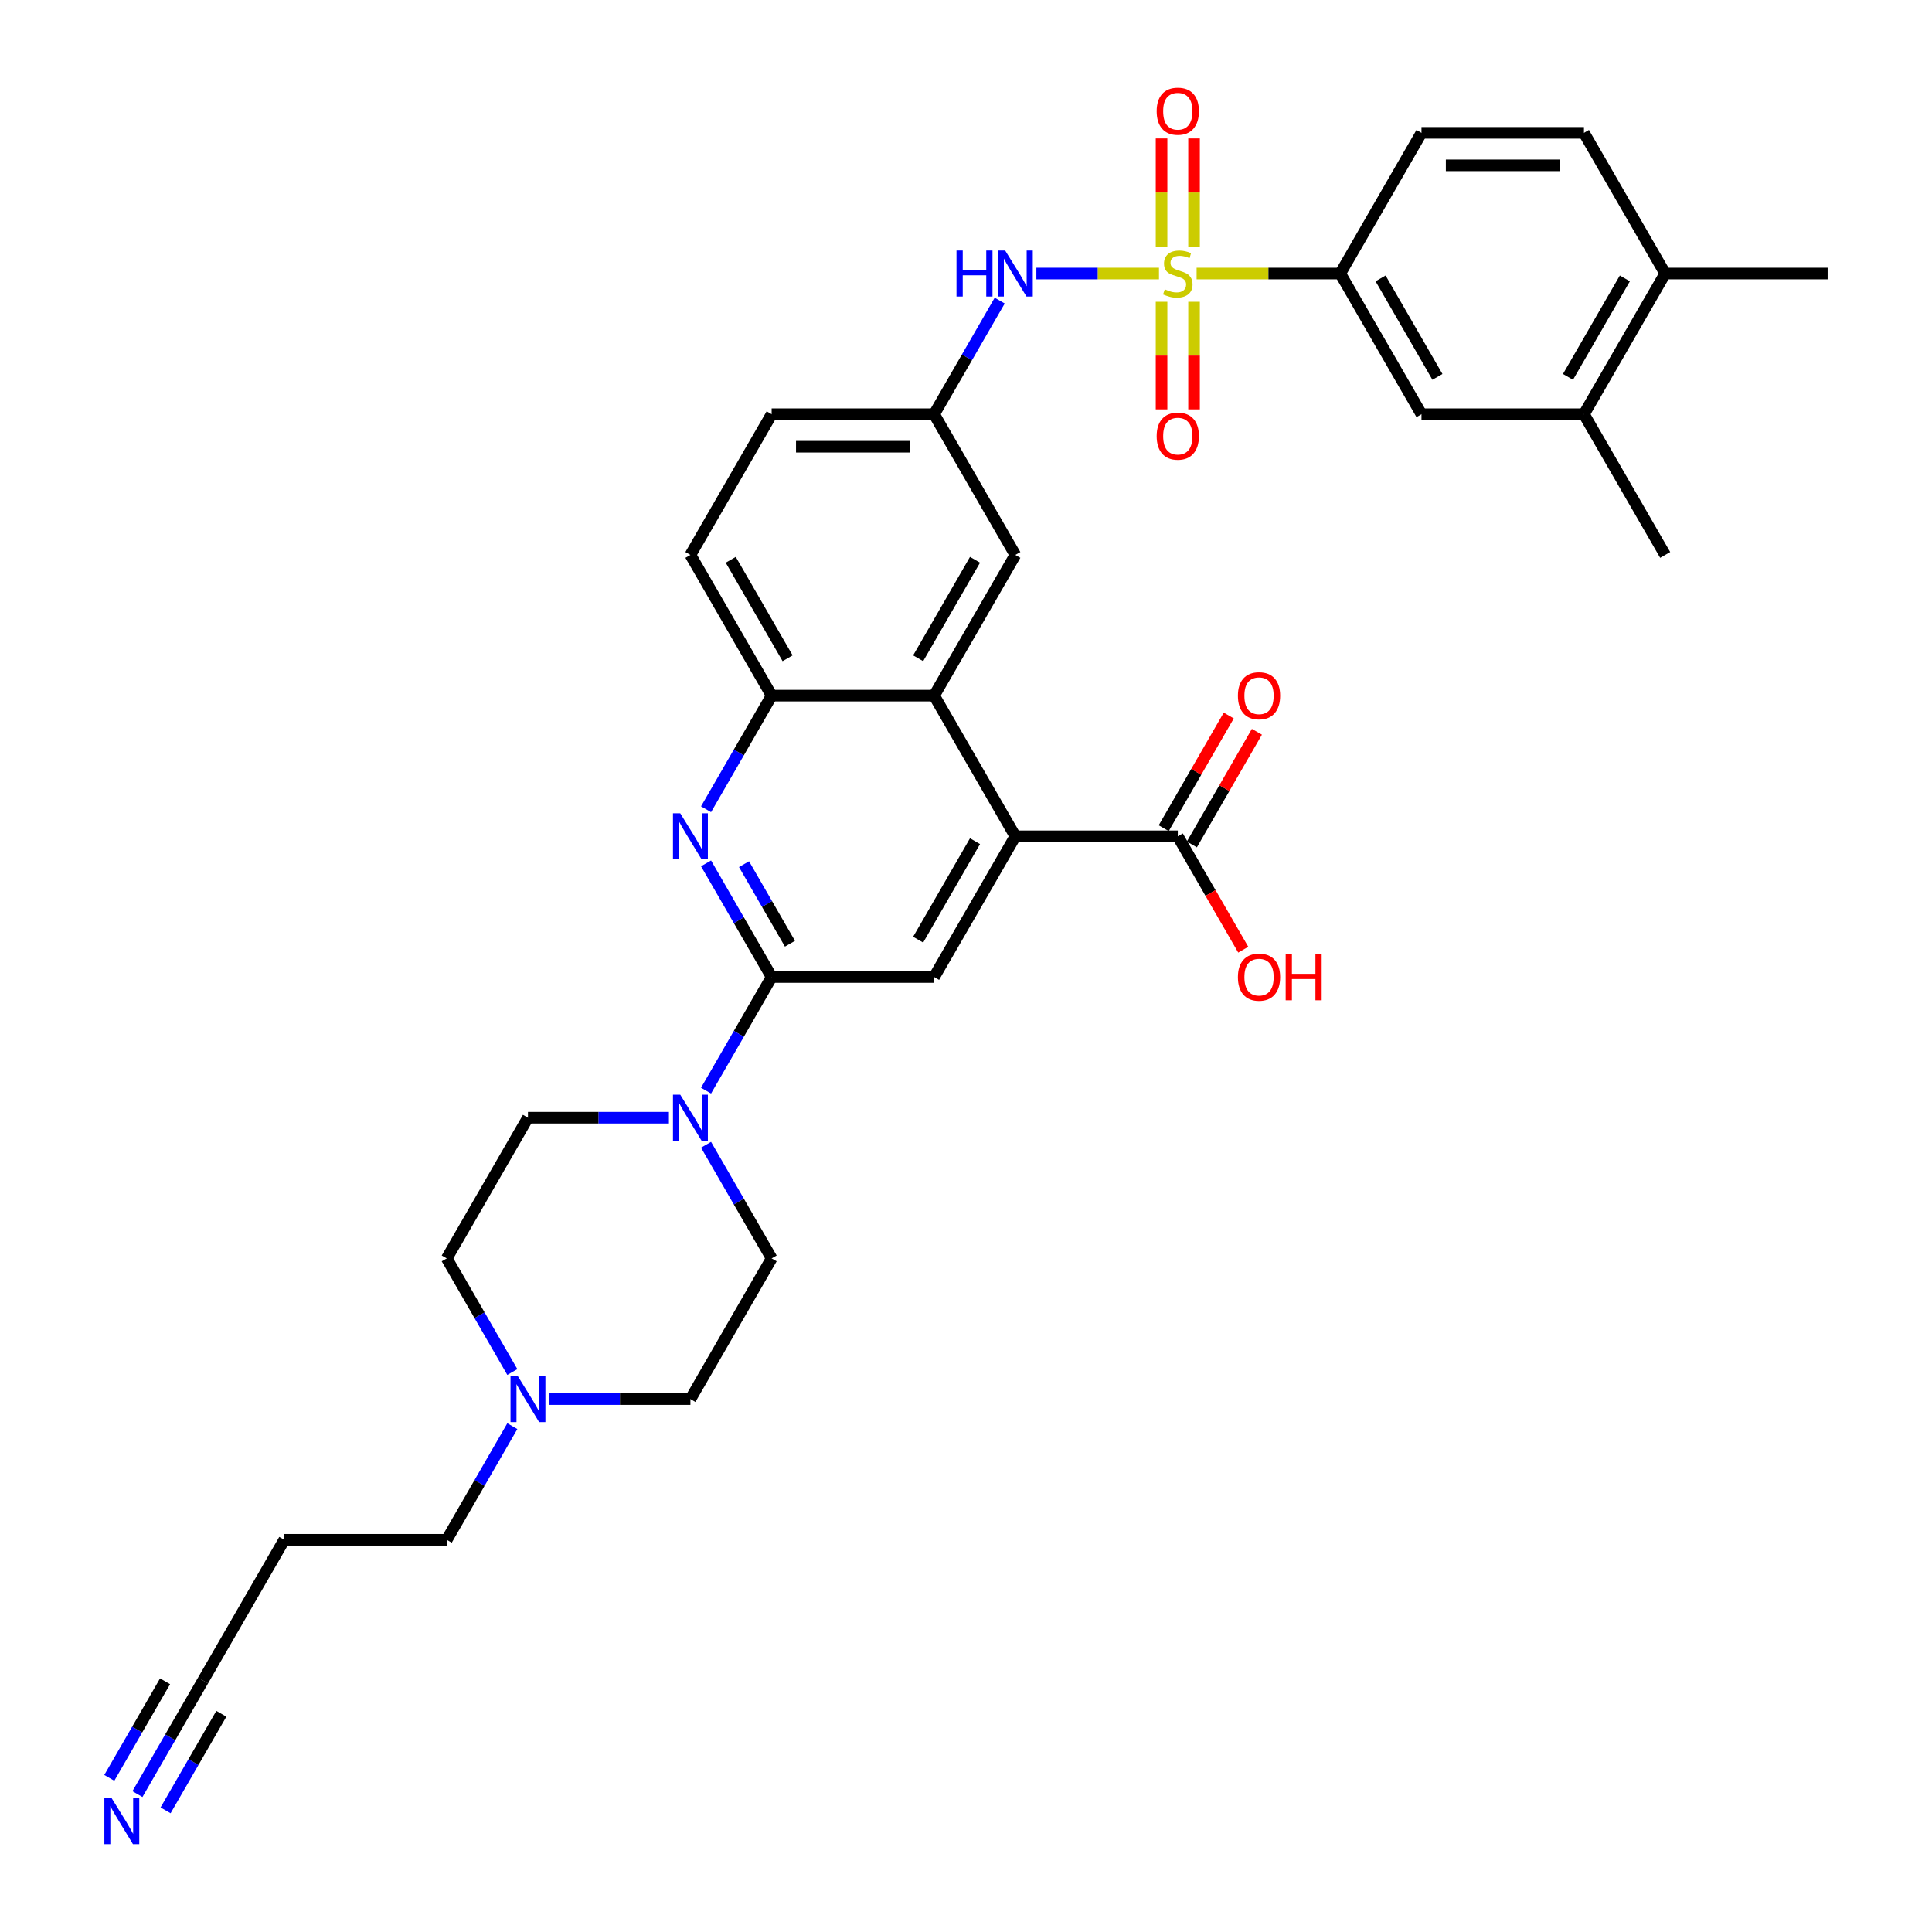<?xml version='1.0' encoding='iso-8859-1'?>
<svg version='1.1' baseProfile='full'
              xmlns='http://www.w3.org/2000/svg'
                      xmlns:rdkit='http://www.rdkit.org/xml'
                      xmlns:xlink='http://www.w3.org/1999/xlink'
                  xml:space='preserve'
width='1000px' height='1000px' viewBox='0 0 1000 1000'>
<!-- END OF HEADER -->
<rect style='opacity:1.0;fill:#FFFFFF;stroke:none' width='1000' height='1000' x='0' y='0'> </rect>
<path class='bond-6' d='M 599.889,141.585 L 568.158,141.585' style='fill:none;fill-rule:evenodd;stroke:#CCCC00;stroke-width:6px;stroke-linecap:butt;stroke-linejoin:miter;stroke-opacity:1' />
<path class='bond-6' d='M 568.158,141.585 L 536.428,141.585' style='fill:none;fill-rule:evenodd;stroke:#0000FF;stroke-width:6px;stroke-linecap:butt;stroke-linejoin:miter;stroke-opacity:1' />
<path class='bond-7' d='M 619.364,141.585 L 656.54,141.585' style='fill:none;fill-rule:evenodd;stroke:#CCCC00;stroke-width:6px;stroke-linecap:butt;stroke-linejoin:miter;stroke-opacity:1' />
<path class='bond-7' d='M 656.54,141.585 L 693.715,141.585' style='fill:none;fill-rule:evenodd;stroke:#000000;stroke-width:6px;stroke-linecap:butt;stroke-linejoin:miter;stroke-opacity:1' />
<path class='bond-11' d='M 601.218,156.2 L 601.218,184.047' style='fill:none;fill-rule:evenodd;stroke:#CCCC00;stroke-width:6px;stroke-linecap:butt;stroke-linejoin:miter;stroke-opacity:1' />
<path class='bond-11' d='M 601.218,184.047 L 601.218,211.895' style='fill:none;fill-rule:evenodd;stroke:#FF0000;stroke-width:6px;stroke-linecap:butt;stroke-linejoin:miter;stroke-opacity:1' />
<path class='bond-11' d='M 618.035,156.2 L 618.035,184.047' style='fill:none;fill-rule:evenodd;stroke:#CCCC00;stroke-width:6px;stroke-linecap:butt;stroke-linejoin:miter;stroke-opacity:1' />
<path class='bond-11' d='M 618.035,184.047 L 618.035,211.895' style='fill:none;fill-rule:evenodd;stroke:#FF0000;stroke-width:6px;stroke-linecap:butt;stroke-linejoin:miter;stroke-opacity:1' />
<path class='bond-12' d='M 618.035,127.609 L 618.035,99.635' style='fill:none;fill-rule:evenodd;stroke:#CCCC00;stroke-width:6px;stroke-linecap:butt;stroke-linejoin:miter;stroke-opacity:1' />
<path class='bond-12' d='M 618.035,99.635 L 618.035,71.66' style='fill:none;fill-rule:evenodd;stroke:#FF0000;stroke-width:6px;stroke-linecap:butt;stroke-linejoin:miter;stroke-opacity:1' />
<path class='bond-12' d='M 601.218,127.609 L 601.218,99.635' style='fill:none;fill-rule:evenodd;stroke:#CCCC00;stroke-width:6px;stroke-linecap:butt;stroke-linejoin:miter;stroke-opacity:1' />
<path class='bond-12' d='M 601.218,99.635 L 601.218,71.66' style='fill:none;fill-rule:evenodd;stroke:#FF0000;stroke-width:6px;stroke-linecap:butt;stroke-linejoin:miter;stroke-opacity:1' />
<path class='bond-0' d='M 399.405,505.7 L 382.426,476.293' style='fill:none;fill-rule:evenodd;stroke:#000000;stroke-width:6px;stroke-linecap:butt;stroke-linejoin:miter;stroke-opacity:1' />
<path class='bond-0' d='M 382.426,476.293 L 365.448,446.886' style='fill:none;fill-rule:evenodd;stroke:#0000FF;stroke-width:6px;stroke-linecap:butt;stroke-linejoin:miter;stroke-opacity:1' />
<path class='bond-0' d='M 408.876,488.469 L 396.991,467.884' style='fill:none;fill-rule:evenodd;stroke:#000000;stroke-width:6px;stroke-linecap:butt;stroke-linejoin:miter;stroke-opacity:1' />
<path class='bond-0' d='M 396.991,467.884 L 385.106,447.299' style='fill:none;fill-rule:evenodd;stroke:#0000FF;stroke-width:6px;stroke-linecap:butt;stroke-linejoin:miter;stroke-opacity:1' />
<path class='bond-4' d='M 399.405,505.7 L 382.426,535.107' style='fill:none;fill-rule:evenodd;stroke:#000000;stroke-width:6px;stroke-linecap:butt;stroke-linejoin:miter;stroke-opacity:1' />
<path class='bond-4' d='M 382.426,535.107 L 365.448,564.514' style='fill:none;fill-rule:evenodd;stroke:#0000FF;stroke-width:6px;stroke-linecap:butt;stroke-linejoin:miter;stroke-opacity:1' />
<path class='bond-36' d='M 399.405,505.7 L 483.493,505.7' style='fill:none;fill-rule:evenodd;stroke:#000000;stroke-width:6px;stroke-linecap:butt;stroke-linejoin:miter;stroke-opacity:1' />
<path class='bond-1' d='M 365.448,418.868 L 382.426,389.461' style='fill:none;fill-rule:evenodd;stroke:#0000FF;stroke-width:6px;stroke-linecap:butt;stroke-linejoin:miter;stroke-opacity:1' />
<path class='bond-1' d='M 382.426,389.461 L 399.405,360.054' style='fill:none;fill-rule:evenodd;stroke:#000000;stroke-width:6px;stroke-linecap:butt;stroke-linejoin:miter;stroke-opacity:1' />
<path class='bond-2' d='M 525.538,432.877 L 483.493,360.054' style='fill:none;fill-rule:evenodd;stroke:#000000;stroke-width:6px;stroke-linecap:butt;stroke-linejoin:miter;stroke-opacity:1' />
<path class='bond-5' d='M 525.538,432.877 L 483.493,505.7' style='fill:none;fill-rule:evenodd;stroke:#000000;stroke-width:6px;stroke-linecap:butt;stroke-linejoin:miter;stroke-opacity:1' />
<path class='bond-5' d='M 504.667,435.392 L 475.235,486.368' style='fill:none;fill-rule:evenodd;stroke:#000000;stroke-width:6px;stroke-linecap:butt;stroke-linejoin:miter;stroke-opacity:1' />
<path class='bond-9' d='M 525.538,432.877 L 609.627,432.877' style='fill:none;fill-rule:evenodd;stroke:#000000;stroke-width:6px;stroke-linecap:butt;stroke-linejoin:miter;stroke-opacity:1' />
<path class='bond-3' d='M 483.493,360.054 L 525.538,287.231' style='fill:none;fill-rule:evenodd;stroke:#000000;stroke-width:6px;stroke-linecap:butt;stroke-linejoin:miter;stroke-opacity:1' />
<path class='bond-3' d='M 475.235,340.722 L 504.667,289.746' style='fill:none;fill-rule:evenodd;stroke:#000000;stroke-width:6px;stroke-linecap:butt;stroke-linejoin:miter;stroke-opacity:1' />
<path class='bond-35' d='M 483.493,360.054 L 399.405,360.054' style='fill:none;fill-rule:evenodd;stroke:#000000;stroke-width:6px;stroke-linecap:butt;stroke-linejoin:miter;stroke-opacity:1' />
<path class='bond-19' d='M 365.448,592.532 L 382.426,621.939' style='fill:none;fill-rule:evenodd;stroke:#0000FF;stroke-width:6px;stroke-linecap:butt;stroke-linejoin:miter;stroke-opacity:1' />
<path class='bond-19' d='M 382.426,621.939 L 399.405,651.346' style='fill:none;fill-rule:evenodd;stroke:#000000;stroke-width:6px;stroke-linecap:butt;stroke-linejoin:miter;stroke-opacity:1' />
<path class='bond-20' d='M 346.227,578.523 L 309.749,578.523' style='fill:none;fill-rule:evenodd;stroke:#0000FF;stroke-width:6px;stroke-linecap:butt;stroke-linejoin:miter;stroke-opacity:1' />
<path class='bond-20' d='M 309.749,578.523 L 273.271,578.523' style='fill:none;fill-rule:evenodd;stroke:#000000;stroke-width:6px;stroke-linecap:butt;stroke-linejoin:miter;stroke-opacity:1' />
<path class='bond-18' d='M 517.45,155.594 L 500.471,185.001' style='fill:none;fill-rule:evenodd;stroke:#0000FF;stroke-width:6px;stroke-linecap:butt;stroke-linejoin:miter;stroke-opacity:1' />
<path class='bond-18' d='M 500.471,185.001 L 483.493,214.408' style='fill:none;fill-rule:evenodd;stroke:#000000;stroke-width:6px;stroke-linecap:butt;stroke-linejoin:miter;stroke-opacity:1' />
<path class='bond-14' d='M 693.715,141.585 L 735.76,214.408' style='fill:none;fill-rule:evenodd;stroke:#000000;stroke-width:6px;stroke-linecap:butt;stroke-linejoin:miter;stroke-opacity:1' />
<path class='bond-14' d='M 714.587,144.099 L 744.018,195.076' style='fill:none;fill-rule:evenodd;stroke:#000000;stroke-width:6px;stroke-linecap:butt;stroke-linejoin:miter;stroke-opacity:1' />
<path class='bond-23' d='M 693.715,141.585 L 735.76,68.762' style='fill:none;fill-rule:evenodd;stroke:#000000;stroke-width:6px;stroke-linecap:butt;stroke-linejoin:miter;stroke-opacity:1' />
<path class='bond-8' d='M 399.405,360.054 L 357.36,287.231' style='fill:none;fill-rule:evenodd;stroke:#000000;stroke-width:6px;stroke-linecap:butt;stroke-linejoin:miter;stroke-opacity:1' />
<path class='bond-8' d='M 407.662,340.722 L 378.231,289.746' style='fill:none;fill-rule:evenodd;stroke:#000000;stroke-width:6px;stroke-linecap:butt;stroke-linejoin:miter;stroke-opacity:1' />
<path class='bond-22' d='M 616.909,437.082 L 633.741,407.927' style='fill:none;fill-rule:evenodd;stroke:#000000;stroke-width:6px;stroke-linecap:butt;stroke-linejoin:miter;stroke-opacity:1' />
<path class='bond-22' d='M 633.741,407.927 L 650.574,378.772' style='fill:none;fill-rule:evenodd;stroke:#FF0000;stroke-width:6px;stroke-linecap:butt;stroke-linejoin:miter;stroke-opacity:1' />
<path class='bond-22' d='M 602.344,428.673 L 619.177,399.518' style='fill:none;fill-rule:evenodd;stroke:#000000;stroke-width:6px;stroke-linecap:butt;stroke-linejoin:miter;stroke-opacity:1' />
<path class='bond-22' d='M 619.177,399.518 L 636.009,370.363' style='fill:none;fill-rule:evenodd;stroke:#FF0000;stroke-width:6px;stroke-linecap:butt;stroke-linejoin:miter;stroke-opacity:1' />
<path class='bond-29' d='M 609.627,432.877 L 626.566,462.217' style='fill:none;fill-rule:evenodd;stroke:#000000;stroke-width:6px;stroke-linecap:butt;stroke-linejoin:miter;stroke-opacity:1' />
<path class='bond-29' d='M 626.566,462.217 L 643.505,491.556' style='fill:none;fill-rule:evenodd;stroke:#FF0000;stroke-width:6px;stroke-linecap:butt;stroke-linejoin:miter;stroke-opacity:1' />
<path class='bond-10' d='M 71.138,928.629 L 88.116,899.222' style='fill:none;fill-rule:evenodd;stroke:#0000FF;stroke-width:6px;stroke-linecap:butt;stroke-linejoin:miter;stroke-opacity:1' />
<path class='bond-10' d='M 88.116,899.222 L 105.094,869.815' style='fill:none;fill-rule:evenodd;stroke:#000000;stroke-width:6px;stroke-linecap:butt;stroke-linejoin:miter;stroke-opacity:1' />
<path class='bond-10' d='M 85.702,937.038 L 100.133,912.042' style='fill:none;fill-rule:evenodd;stroke:#0000FF;stroke-width:6px;stroke-linecap:butt;stroke-linejoin:miter;stroke-opacity:1' />
<path class='bond-10' d='M 100.133,912.042 L 114.565,887.046' style='fill:none;fill-rule:evenodd;stroke:#000000;stroke-width:6px;stroke-linecap:butt;stroke-linejoin:miter;stroke-opacity:1' />
<path class='bond-10' d='M 56.573,920.22 L 71.004,895.225' style='fill:none;fill-rule:evenodd;stroke:#0000FF;stroke-width:6px;stroke-linecap:butt;stroke-linejoin:miter;stroke-opacity:1' />
<path class='bond-10' d='M 71.004,895.225 L 85.436,870.229' style='fill:none;fill-rule:evenodd;stroke:#000000;stroke-width:6px;stroke-linecap:butt;stroke-linejoin:miter;stroke-opacity:1' />
<path class='bond-13' d='M 265.183,710.16 L 248.205,680.753' style='fill:none;fill-rule:evenodd;stroke:#0000FF;stroke-width:6px;stroke-linecap:butt;stroke-linejoin:miter;stroke-opacity:1' />
<path class='bond-13' d='M 248.205,680.753 L 231.227,651.346' style='fill:none;fill-rule:evenodd;stroke:#000000;stroke-width:6px;stroke-linecap:butt;stroke-linejoin:miter;stroke-opacity:1' />
<path class='bond-31' d='M 265.183,738.179 L 248.205,767.585' style='fill:none;fill-rule:evenodd;stroke:#0000FF;stroke-width:6px;stroke-linecap:butt;stroke-linejoin:miter;stroke-opacity:1' />
<path class='bond-31' d='M 248.205,767.585 L 231.227,796.992' style='fill:none;fill-rule:evenodd;stroke:#000000;stroke-width:6px;stroke-linecap:butt;stroke-linejoin:miter;stroke-opacity:1' />
<path class='bond-37' d='M 284.405,724.169 L 320.882,724.169' style='fill:none;fill-rule:evenodd;stroke:#0000FF;stroke-width:6px;stroke-linecap:butt;stroke-linejoin:miter;stroke-opacity:1' />
<path class='bond-37' d='M 320.882,724.169 L 357.36,724.169' style='fill:none;fill-rule:evenodd;stroke:#000000;stroke-width:6px;stroke-linecap:butt;stroke-linejoin:miter;stroke-opacity:1' />
<path class='bond-16' d='M 735.76,214.408 L 819.849,214.408' style='fill:none;fill-rule:evenodd;stroke:#000000;stroke-width:6px;stroke-linecap:butt;stroke-linejoin:miter;stroke-opacity:1' />
<path class='bond-15' d='M 105.094,869.815 L 147.138,796.992' style='fill:none;fill-rule:evenodd;stroke:#000000;stroke-width:6px;stroke-linecap:butt;stroke-linejoin:miter;stroke-opacity:1' />
<path class='bond-32' d='M 819.849,214.408 L 861.893,287.231' style='fill:none;fill-rule:evenodd;stroke:#000000;stroke-width:6px;stroke-linecap:butt;stroke-linejoin:miter;stroke-opacity:1' />
<path class='bond-34' d='M 819.849,214.408 L 861.893,141.585' style='fill:none;fill-rule:evenodd;stroke:#000000;stroke-width:6px;stroke-linecap:butt;stroke-linejoin:miter;stroke-opacity:1' />
<path class='bond-34' d='M 811.591,195.076 L 841.022,144.099' style='fill:none;fill-rule:evenodd;stroke:#000000;stroke-width:6px;stroke-linecap:butt;stroke-linejoin:miter;stroke-opacity:1' />
<path class='bond-17' d='M 525.538,287.231 L 483.493,214.408' style='fill:none;fill-rule:evenodd;stroke:#000000;stroke-width:6px;stroke-linecap:butt;stroke-linejoin:miter;stroke-opacity:1' />
<path class='bond-30' d='M 483.493,214.408 L 399.405,214.408' style='fill:none;fill-rule:evenodd;stroke:#000000;stroke-width:6px;stroke-linecap:butt;stroke-linejoin:miter;stroke-opacity:1' />
<path class='bond-30' d='M 470.88,231.226 L 412.018,231.226' style='fill:none;fill-rule:evenodd;stroke:#000000;stroke-width:6px;stroke-linecap:butt;stroke-linejoin:miter;stroke-opacity:1' />
<path class='bond-27' d='M 399.405,651.346 L 357.36,724.169' style='fill:none;fill-rule:evenodd;stroke:#000000;stroke-width:6px;stroke-linecap:butt;stroke-linejoin:miter;stroke-opacity:1' />
<path class='bond-26' d='M 273.271,578.523 L 231.227,651.346' style='fill:none;fill-rule:evenodd;stroke:#000000;stroke-width:6px;stroke-linecap:butt;stroke-linejoin:miter;stroke-opacity:1' />
<path class='bond-21' d='M 861.893,141.585 L 819.849,68.762' style='fill:none;fill-rule:evenodd;stroke:#000000;stroke-width:6px;stroke-linecap:butt;stroke-linejoin:miter;stroke-opacity:1' />
<path class='bond-33' d='M 861.893,141.585 L 945.982,141.585' style='fill:none;fill-rule:evenodd;stroke:#000000;stroke-width:6px;stroke-linecap:butt;stroke-linejoin:miter;stroke-opacity:1' />
<path class='bond-25' d='M 735.76,68.762 L 819.849,68.762' style='fill:none;fill-rule:evenodd;stroke:#000000;stroke-width:6px;stroke-linecap:butt;stroke-linejoin:miter;stroke-opacity:1' />
<path class='bond-25' d='M 748.373,85.58 L 807.235,85.58' style='fill:none;fill-rule:evenodd;stroke:#000000;stroke-width:6px;stroke-linecap:butt;stroke-linejoin:miter;stroke-opacity:1' />
<path class='bond-24' d='M 357.36,287.231 L 399.405,214.408' style='fill:none;fill-rule:evenodd;stroke:#000000;stroke-width:6px;stroke-linecap:butt;stroke-linejoin:miter;stroke-opacity:1' />
<path class='bond-28' d='M 147.138,796.992 L 231.227,796.992' style='fill:none;fill-rule:evenodd;stroke:#000000;stroke-width:6px;stroke-linecap:butt;stroke-linejoin:miter;stroke-opacity:1' />
<path  class='atom-0' d='M 602.899 149.758
Q 603.169 149.859, 604.279 150.33
Q 605.389 150.801, 606.599 151.104
Q 607.844 151.373, 609.055 151.373
Q 611.308 151.373, 612.62 150.296
Q 613.932 149.187, 613.932 147.269
Q 613.932 145.958, 613.259 145.15
Q 612.62 144.343, 611.611 143.906
Q 610.602 143.468, 608.92 142.964
Q 606.801 142.325, 605.523 141.719
Q 604.279 141.114, 603.37 139.836
Q 602.496 138.558, 602.496 136.405
Q 602.496 133.411, 604.514 131.561
Q 606.566 129.712, 610.602 129.712
Q 613.36 129.712, 616.488 131.023
L 615.715 133.613
Q 612.856 132.436, 610.703 132.436
Q 608.382 132.436, 607.104 133.411
Q 605.826 134.353, 605.859 136.001
Q 605.859 137.28, 606.498 138.053
Q 607.171 138.827, 608.113 139.264
Q 609.088 139.701, 610.703 140.206
Q 612.856 140.879, 614.134 141.551
Q 615.412 142.224, 616.32 143.603
Q 617.262 144.948, 617.262 147.269
Q 617.262 150.566, 615.042 152.348
Q 612.856 154.097, 609.189 154.097
Q 607.07 154.097, 605.456 153.626
Q 603.875 153.189, 601.991 152.416
L 602.899 149.758
' fill='#CCCC00'/>
<path  class='atom-2' d='M 352.096 420.97
L 359.9 433.583
Q 360.673 434.828, 361.918 437.082
Q 363.162 439.335, 363.23 439.47
L 363.23 420.97
L 366.391 420.97
L 366.391 444.784
L 363.129 444.784
L 354.753 430.994
Q 353.778 429.379, 352.735 427.529
Q 351.726 425.679, 351.423 425.107
L 351.423 444.784
L 348.329 444.784
L 348.329 420.97
L 352.096 420.97
' fill='#0000FF'/>
<path  class='atom-5' d='M 352.096 566.616
L 359.9 579.23
Q 360.673 580.474, 361.918 582.728
Q 363.162 584.981, 363.23 585.116
L 363.23 566.616
L 366.391 566.616
L 366.391 590.43
L 363.129 590.43
L 354.753 576.64
Q 353.778 575.025, 352.735 573.175
Q 351.726 571.325, 351.423 570.753
L 351.423 590.43
L 348.329 590.43
L 348.329 566.616
L 352.096 566.616
' fill='#0000FF'/>
<path  class='atom-7' d='M 495.081 129.678
L 498.31 129.678
L 498.31 139.802
L 510.486 139.802
L 510.486 129.678
L 513.715 129.678
L 513.715 153.492
L 510.486 153.492
L 510.486 142.493
L 498.31 142.493
L 498.31 153.492
L 495.081 153.492
L 495.081 129.678
' fill='#0000FF'/>
<path  class='atom-7' d='M 520.274 129.678
L 528.077 142.291
Q 528.851 143.536, 530.095 145.789
Q 531.34 148.043, 531.407 148.177
L 531.407 129.678
L 534.569 129.678
L 534.569 153.492
L 531.306 153.492
L 522.931 139.701
Q 521.956 138.087, 520.913 136.237
Q 519.904 134.387, 519.601 133.815
L 519.601 153.492
L 516.507 153.492
L 516.507 129.678
L 520.274 129.678
' fill='#0000FF'/>
<path  class='atom-11' d='M 57.785 930.732
L 65.589 943.345
Q 66.362 944.589, 67.607 946.843
Q 68.851 949.096, 68.919 949.231
L 68.919 930.732
L 72.08 930.732
L 72.08 954.545
L 68.818 954.545
L 60.443 940.755
Q 59.467 939.14, 58.424 937.29
Q 57.415 935.44, 57.113 934.869
L 57.113 954.545
L 54.018 954.545
L 54.018 930.732
L 57.785 930.732
' fill='#0000FF'/>
<path  class='atom-12' d='M 598.695 225.741
Q 598.695 220.023, 601.52 216.828
Q 604.346 213.632, 609.627 213.632
Q 614.907 213.632, 617.733 216.828
Q 620.558 220.023, 620.558 225.741
Q 620.558 231.526, 617.699 234.823
Q 614.84 238.085, 609.627 238.085
Q 604.379 238.085, 601.52 234.823
Q 598.695 231.56, 598.695 225.741
M 609.627 235.394
Q 613.259 235.394, 615.21 232.973
Q 617.195 230.517, 617.195 225.741
Q 617.195 221.066, 615.21 218.711
Q 613.259 216.323, 609.627 216.323
Q 605.994 216.323, 604.009 218.678
Q 602.059 221.032, 602.059 225.741
Q 602.059 230.551, 604.009 232.973
Q 605.994 235.394, 609.627 235.394
' fill='#FF0000'/>
<path  class='atom-13' d='M 598.695 57.563
Q 598.695 51.845, 601.52 48.65
Q 604.346 45.455, 609.627 45.455
Q 614.907 45.455, 617.733 48.65
Q 620.558 51.845, 620.558 57.563
Q 620.558 63.349, 617.699 66.645
Q 614.84 69.908, 609.627 69.908
Q 604.379 69.908, 601.52 66.645
Q 598.695 63.382, 598.695 57.563
M 609.627 67.217
Q 613.259 67.217, 615.21 64.795
Q 617.195 62.34, 617.195 57.563
Q 617.195 52.888, 615.21 50.533
Q 613.259 48.145, 609.627 48.145
Q 605.994 48.145, 604.009 50.5
Q 602.059 52.854, 602.059 57.563
Q 602.059 62.373, 604.009 64.795
Q 605.994 67.217, 609.627 67.217
' fill='#FF0000'/>
<path  class='atom-14' d='M 268.007 712.262
L 275.811 724.876
Q 276.584 726.12, 277.829 728.374
Q 279.073 730.627, 279.141 730.762
L 279.141 712.262
L 282.302 712.262
L 282.302 736.076
L 279.04 736.076
L 270.665 722.286
Q 269.689 720.671, 268.646 718.821
Q 267.637 716.971, 267.335 716.4
L 267.335 736.076
L 264.24 736.076
L 264.24 712.262
L 268.007 712.262
' fill='#0000FF'/>
<path  class='atom-23' d='M 640.739 360.121
Q 640.739 354.403, 643.565 351.208
Q 646.39 348.013, 651.671 348.013
Q 656.952 348.013, 659.777 351.208
Q 662.603 354.403, 662.603 360.121
Q 662.603 365.907, 659.744 369.203
Q 656.885 372.466, 651.671 372.466
Q 646.424 372.466, 643.565 369.203
Q 640.739 365.94, 640.739 360.121
M 651.671 369.775
Q 655.304 369.775, 657.255 367.353
Q 659.239 364.898, 659.239 360.121
Q 659.239 355.446, 657.255 353.091
Q 655.304 350.703, 651.671 350.703
Q 648.038 350.703, 646.054 353.058
Q 644.103 355.412, 644.103 360.121
Q 644.103 364.931, 646.054 367.353
Q 648.038 369.775, 651.671 369.775
' fill='#FF0000'/>
<path  class='atom-30' d='M 640.739 505.767
Q 640.739 500.049, 643.565 496.854
Q 646.39 493.659, 651.671 493.659
Q 656.952 493.659, 659.777 496.854
Q 662.603 500.049, 662.603 505.767
Q 662.603 511.553, 659.744 514.849
Q 656.885 518.112, 651.671 518.112
Q 646.424 518.112, 643.565 514.849
Q 640.739 511.586, 640.739 505.767
M 651.671 515.421
Q 655.304 515.421, 657.255 512.999
Q 659.239 510.544, 659.239 505.767
Q 659.239 501.092, 657.255 498.738
Q 655.304 496.349, 651.671 496.349
Q 648.038 496.349, 646.054 498.704
Q 644.103 501.058, 644.103 505.767
Q 644.103 510.577, 646.054 512.999
Q 648.038 515.421, 651.671 515.421
' fill='#FF0000'/>
<path  class='atom-30' d='M 665.462 493.928
L 668.691 493.928
L 668.691 504.052
L 680.867 504.052
L 680.867 493.928
L 684.096 493.928
L 684.096 517.742
L 680.867 517.742
L 680.867 506.743
L 668.691 506.743
L 668.691 517.742
L 665.462 517.742
L 665.462 493.928
' fill='#FF0000'/>
</svg>
